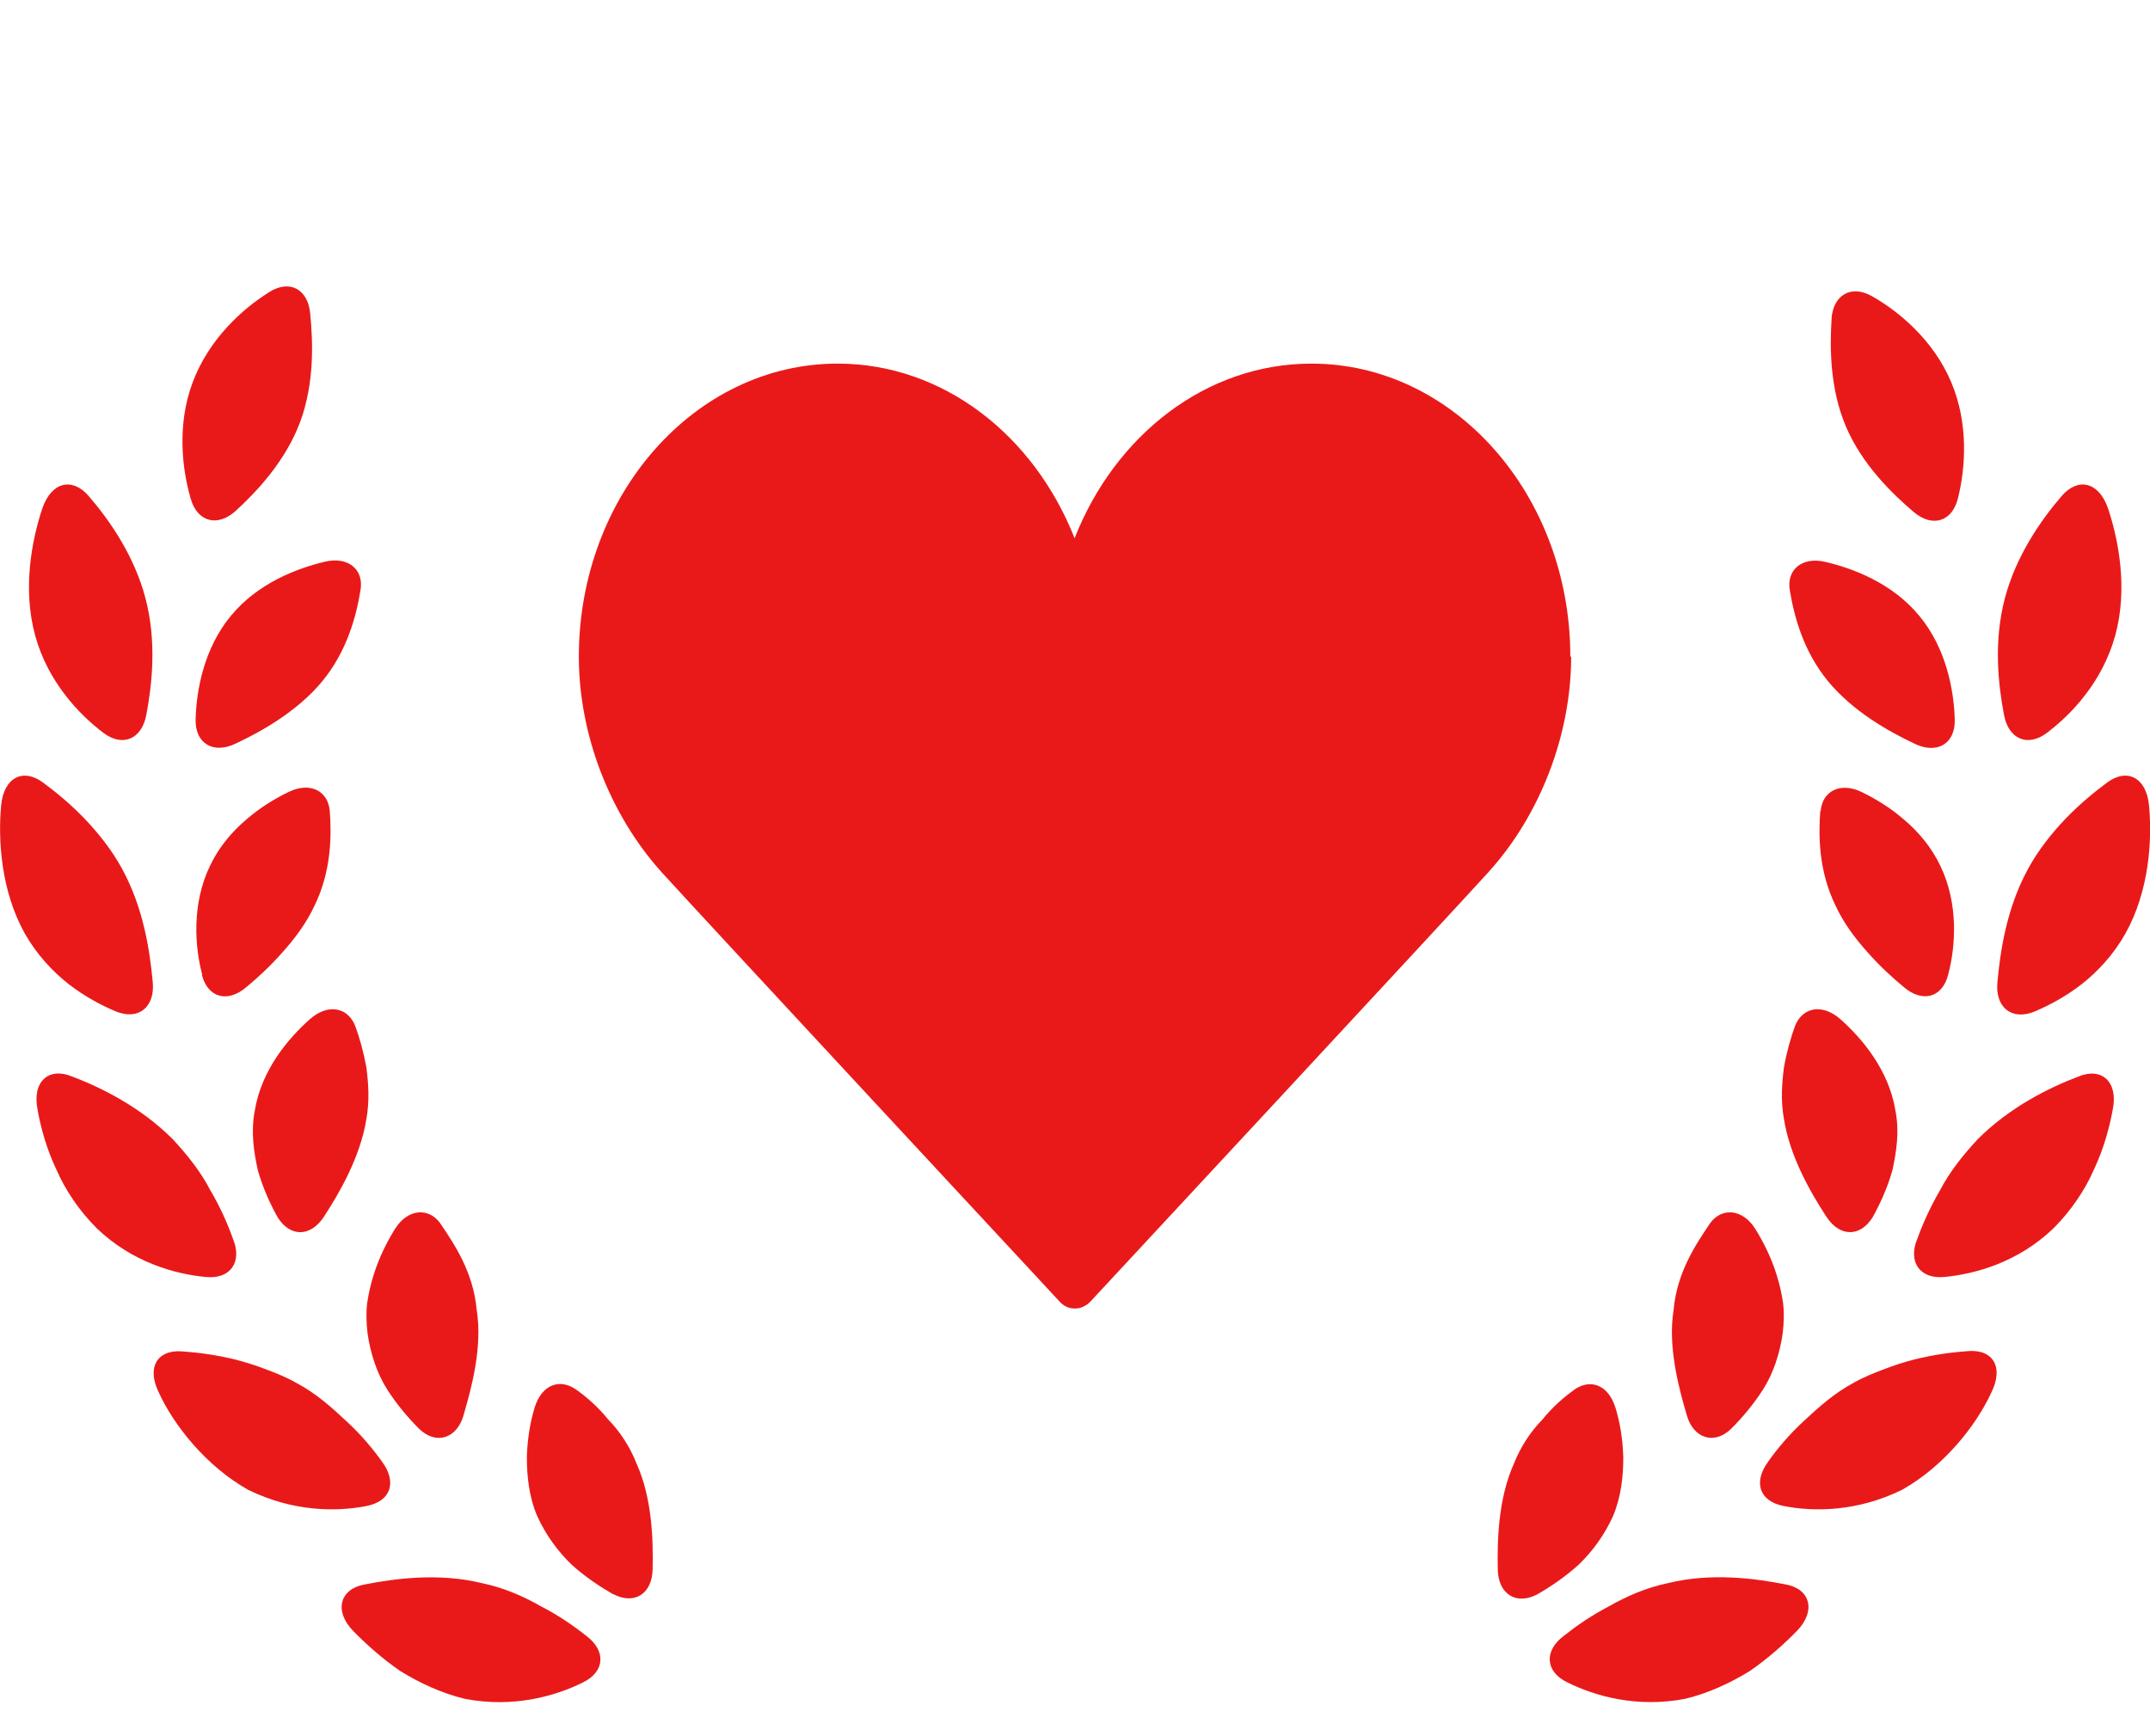 <?xml version="1.0" encoding="utf-8"?>
<!-- Generator: Adobe Illustrator 16.0.0, SVG Export Plug-In . SVG Version: 6.00 Build 0)  -->
<!DOCTYPE svg PUBLIC "-//W3C//DTD SVG 1.1//EN" "http://www.w3.org/Graphics/SVG/1.1/DTD/svg11.dtd">
<svg version="1.1" id="レイヤー_1" xmlns="http://www.w3.org/2000/svg" xmlns:xlink="http://www.w3.org/1999/xlink" x="0px"
	 y="0px" width="52px" height="42px" viewBox="0 -6 52 42" enable-background="new 0 -6 52 42" xml:space="preserve">
<path fill="#E9191A" d="M1.026,6.292c0.221-0.634,0.721-0.753,1.118-0.294C2.635,6.566,3.245,7.43,3.519,8.474
	s0.16,2.08,0.021,2.813c-0.106,0.589-0.569,0.798-1.044,0.438c-0.295-0.225-0.63-0.532-0.925-0.921
	c-0.303-0.393-0.565-0.868-0.72-1.429C0.543,8.253,0.764,7.074,1.026,6.292z"/>
<path fill="#E9191A" d="M6.499,1.073c0.52-0.332,0.95-0.062,1.003,0.507c0.07,0.712,0.103,1.699-0.246,2.637
	C6.904,5.15,6.229,5.875,5.697,6.362C5.267,6.75,4.776,6.636,4.612,6.063c-0.205-0.708-0.34-1.781,0.049-2.816
	c0.389-1.04,1.199-1.772,1.834-2.17L6.499,1.073z"/>
<path fill="#E9191A" d="M0.027,13.489c0.062-0.684,0.532-0.917,1.016-0.557c0.299,0.221,0.655,0.512,0.995,0.864
	c0.335,0.352,0.667,0.761,0.925,1.24c0.516,0.954,0.663,1.986,0.732,2.73c0.053,0.598-0.348,0.925-0.896,0.7
	c-0.34-0.143-0.741-0.352-1.138-0.659C1.271,17.5,0.895,17.1,0.6,16.583C0.027,15.556-0.051,14.328,0.027,13.489z"/>
<path fill="#E9191A" d="M0.911,20.854c-0.143-0.684,0.262-1.043,0.819-0.818c0.716,0.27,1.662,0.74,2.436,1.51
	c0.368,0.393,0.696,0.811,0.917,1.24c0.246,0.418,0.426,0.826,0.552,1.184c0.229,0.553-0.057,0.979-0.655,0.922
	c-0.745-0.07-1.789-0.356-2.645-1.184c-0.417-0.418-0.753-0.913-0.974-1.421c-0.238-0.503-0.373-1.007-0.451-1.429L0.911,20.854
	L0.911,20.854z"/>
<path fill="#E9191A" d="M3.851,27.706c-0.315-0.618-0.057-1.063,0.557-1.015c0.381,0.027,0.835,0.086,1.306,0.203
	c0.237,0.063,0.475,0.137,0.712,0.229c0.242,0.09,0.496,0.192,0.737,0.328c0.487,0.258,0.868,0.604,1.22,0.933
	c0.356,0.327,0.643,0.676,0.86,0.979c0.356,0.484,0.221,0.951-0.377,1.068c-0.745,0.147-1.793,0.137-2.87-0.394
	c-1.019-0.576-1.789-1.56-2.149-2.337L3.851,27.706z"/>
<path fill="#E9191A" d="M8.55,33.462c-0.483-0.491-0.328-1.022,0.258-1.13c0.737-0.146,1.813-0.291,2.854-0.033
	c0.536,0.111,1.011,0.324,1.429,0.563c0.43,0.222,0.798,0.479,1.089,0.711c0.479,0.357,0.458,0.863-0.082,1.127
	c-0.676,0.336-1.695,0.621-2.854,0.396c-0.565-0.135-1.097-0.385-1.563-0.672C9.229,34.113,8.849,33.766,8.55,33.462z"/>
<path fill="#E9191A" d="M4.731,11.414c-0.008,0.577,0.43,0.827,0.954,0.581c0.323-0.151,0.7-0.348,1.077-0.602
	c0.369-0.25,0.737-0.553,1.036-0.917c0.598-0.729,0.819-1.572,0.921-2.199c0.086-0.495-0.291-0.818-0.848-0.692
	C7.183,7.746,6.229,8.11,5.582,8.9C4.931,9.686,4.747,10.705,4.731,11.414z"/>
<path fill="#E9191A" d="M4.882,17.579c0.143,0.561,0.622,0.684,1.068,0.307c0.278-0.229,0.593-0.52,0.884-0.851
	c0.299-0.332,0.581-0.712,0.773-1.126c0.405-0.831,0.414-1.674,0.369-2.289c-0.041-0.487-0.471-0.712-0.987-0.466
	c-0.323,0.155-0.688,0.373-1.027,0.667c-0.348,0.295-0.667,0.667-0.884,1.126c-0.442,0.917-0.369,1.949-0.188,2.628L4.882,17.579z"
	/>
<path fill="#E9191A" d="M6.716,23.449c0.307,0.49,0.802,0.471,1.117-0.014c0.389-0.594,0.884-1.461,1.028-2.361
	c0.082-0.454,0.049-0.871,0-1.256c-0.07-0.381-0.168-0.725-0.271-1.004c-0.18-0.442-0.643-0.544-1.081-0.172
	c-0.52,0.459-1.187,1.231-1.347,2.229c-0.098,0.504-0.025,0.987,0.074,1.438C6.36,22.748,6.544,23.143,6.716,23.449z"/>
<path fill="#E9191A" d="M10.139,28.566c0.414,0.399,0.909,0.225,1.068-0.316c0.196-0.666,0.467-1.67,0.323-2.555
	c-0.082-0.934-0.552-1.611-0.888-2.111c-0.287-0.385-0.786-0.336-1.085,0.139c-0.184,0.295-0.38,0.672-0.516,1.105
	c-0.07,0.217-0.123,0.445-0.16,0.691c-0.029,0.237-0.021,0.479,0.008,0.729c0.069,0.495,0.229,0.975,0.471,1.357
	C9.606,27.992,9.889,28.316,10.139,28.566z"/>
<path fill="#E9191A" d="M14.834,32.564c0.516,0.268,0.934-0.017,0.95-0.588c0.017-0.705-0.008-1.726-0.385-2.563
	c-0.172-0.438-0.417-0.795-0.692-1.078c-0.25-0.308-0.524-0.544-0.773-0.72c-0.397-0.278-0.831-0.122-1.003,0.435
	c-0.106,0.349-0.176,0.748-0.188,1.203c0,0.444,0.049,0.949,0.246,1.412c0.205,0.459,0.5,0.858,0.831,1.181
	c0.34,0.307,0.7,0.543,1.007,0.719H14.834z"/>
<path fill="#E9191A" d="M43.289,8.282c-0.086-0.495,0.291-0.819,0.848-0.692c0.688,0.16,1.643,0.524,2.288,1.314
	c0.651,0.786,0.835,1.806,0.853,2.514c0.009,0.577-0.43,0.827-0.954,0.581c-0.322-0.151-0.699-0.348-1.076-0.602
	c-0.369-0.25-0.735-0.553-1.035-0.917C43.613,9.751,43.393,8.908,43.289,8.282z"/>
<path fill="#E9191A" d="M44.297,1.715c0.036-0.557,0.454-0.847,0.982-0.548c0.643,0.364,1.48,1.056,1.91,2.071
	c0.432,1.015,0.346,2.092,0.168,2.808c-0.14,0.582-0.625,0.716-1.067,0.344c-0.549-0.466-1.257-1.163-1.646-2.075
	c-0.386-0.913-0.39-1.896-0.345-2.604L44.297,1.715z"/>
<path fill="#E9191A" d="M44.034,13.624c0.041-0.487,0.471-0.712,0.987-0.467c0.321,0.156,0.688,0.373,1.026,0.667
	c0.349,0.294,0.667,0.667,0.884,1.125c0.442,0.917,0.368,1.949,0.188,2.628c-0.144,0.561-0.622,0.684-1.067,0.307
	c-0.279-0.229-0.595-0.52-0.886-0.851c-0.299-0.332-0.581-0.712-0.772-1.126c-0.406-0.831-0.414-1.674-0.369-2.289L44.034,13.624z"
	/>
<path fill="#E9191A" d="M43.416,18.814c0.18-0.442,0.643-0.544,1.081-0.172c0.521,0.459,1.187,1.231,1.347,2.229
	c0.098,0.504,0.024,0.987-0.074,1.438c-0.123,0.438-0.307,0.83-0.479,1.139c-0.307,0.49-0.803,0.471-1.117-0.014
	c-0.389-0.594-0.885-1.461-1.027-2.361c-0.082-0.454-0.049-0.871,0-1.256C43.215,19.438,43.314,19.094,43.416,18.814z"/>
<path fill="#E9191A" d="M41.365,23.584c0.287-0.385,0.785-0.336,1.085,0.139c0.185,0.295,0.38,0.672,0.516,1.105
	c0.069,0.217,0.123,0.445,0.159,0.691c0.029,0.237,0.021,0.479-0.008,0.729c-0.069,0.495-0.229,0.975-0.471,1.357
	c-0.246,0.386-0.527,0.709-0.777,0.959c-0.414,0.4-0.909,0.226-1.068-0.315c-0.197-0.666-0.467-1.67-0.324-2.554
	C40.559,24.764,41.029,24.084,41.365,23.584z"/>
<path fill="#E9191A" d="M38.07,27.62c0.396-0.278,0.83-0.122,1.002,0.435c0.107,0.348,0.176,0.748,0.189,1.203
	c0,0.446-0.051,0.949-0.246,1.412c-0.205,0.459-0.5,0.859-0.832,1.18c-0.34,0.307-0.699,0.545-1.006,0.721
	c-0.517,0.267-0.935-0.018-0.951-0.59c-0.017-0.705,0.01-1.725,0.385-2.563c0.173-0.438,0.418-0.795,0.693-1.077
	c0.248-0.308,0.522-0.544,0.772-0.721H38.07z"/>
<path fill="#E9191A" d="M48.468,11.287c0.106,0.589,0.569,0.798,1.044,0.438c0.295-0.225,0.631-0.532,0.926-0.921
	c0.304-0.393,0.564-0.868,0.721-1.429c0.308-1.122,0.086-2.3-0.176-3.083c-0.223-0.634-0.721-0.753-1.119-0.294
	c-0.489,0.569-1.1,1.433-1.375,2.477C48.215,9.519,48.328,10.554,48.468,11.287z"/>
<path fill="#E9191A" d="M48.309,17.771c-0.054,0.598,0.349,0.924,0.896,0.7c0.34-0.143,0.74-0.352,1.138-0.659
	c0.39-0.307,0.767-0.708,1.06-1.224c0.578-1.032,0.652-2.26,0.574-3.099c-0.063-0.684-0.533-0.917-1.016-0.557
	c-0.299,0.221-0.654,0.512-0.995,0.864c-0.335,0.352-0.667,0.761-0.925,1.24c-0.516,0.954-0.663,1.986-0.732,2.73V17.771z"/>
<path fill="#E9191A" d="M46.371,23.969c-0.229,0.553,0.059,0.979,0.656,0.922c0.744-0.07,1.789-0.356,2.645-1.184
	c0.417-0.418,0.753-0.913,0.975-1.421c0.236-0.503,0.371-1.007,0.449-1.429c0.145-0.685-0.262-1.045-0.818-0.818
	c-0.717,0.27-1.661,0.74-2.436,1.51c-0.369,0.395-0.695,0.811-0.918,1.24c-0.244,0.418-0.426,0.828-0.553,1.184V23.969z"/>
<path fill="#E9191A" d="M42.762,29.363c-0.355,0.484-0.222,0.951,0.377,1.068c0.744,0.147,1.793,0.137,2.869-0.394
	c1.02-0.576,1.789-1.56,2.148-2.337c0.314-0.618,0.058-1.064-0.557-1.016c-0.382,0.027-0.836,0.086-1.307,0.205
	c-0.236,0.062-0.475,0.135-0.712,0.229c-0.242,0.09-0.496,0.191-0.737,0.326c-0.486,0.26-0.867,0.607-1.22,0.935
	c-0.354,0.327-0.644,0.675-0.858,0.978L42.762,29.363z"/>
<path fill="#E9191A" d="M37.824,33.572c-0.479,0.355-0.459,0.863,0.082,1.125c0.676,0.337,1.693,0.623,2.854,0.398
	c0.564-0.136,1.098-0.386,1.563-0.673c0.451-0.312,0.832-0.657,1.131-0.962c0.482-0.49,0.326-1.023-0.258-1.13
	c-0.737-0.146-1.813-0.291-2.854-0.033c-0.536,0.111-1.012,0.324-1.429,0.562C38.482,33.082,38.115,33.34,37.824,33.572z"/>
<path fill="#E9191A" d="M37.98,9.886c0-3.916-2.813-7.09-6.26-7.09c-2.554,0-4.752,1.735-5.73,4.225
	c-0.979-2.489-3.178-4.225-5.73-4.225c-3.457,0-6.26,3.186-6.26,7.09c0,1.885,0.749,3.824,2.006,5.218
	c0.922,1.017,9.543,10.298,9.629,10.39c0.105,0.113,0.23,0.16,0.365,0.16c0.135,0,0.26-0.057,0.365-0.16
	c0.086-0.092,8.697-9.361,9.629-10.39C37.251,13.722,38,11.771,38,9.886H37.98z"/>
</svg>
